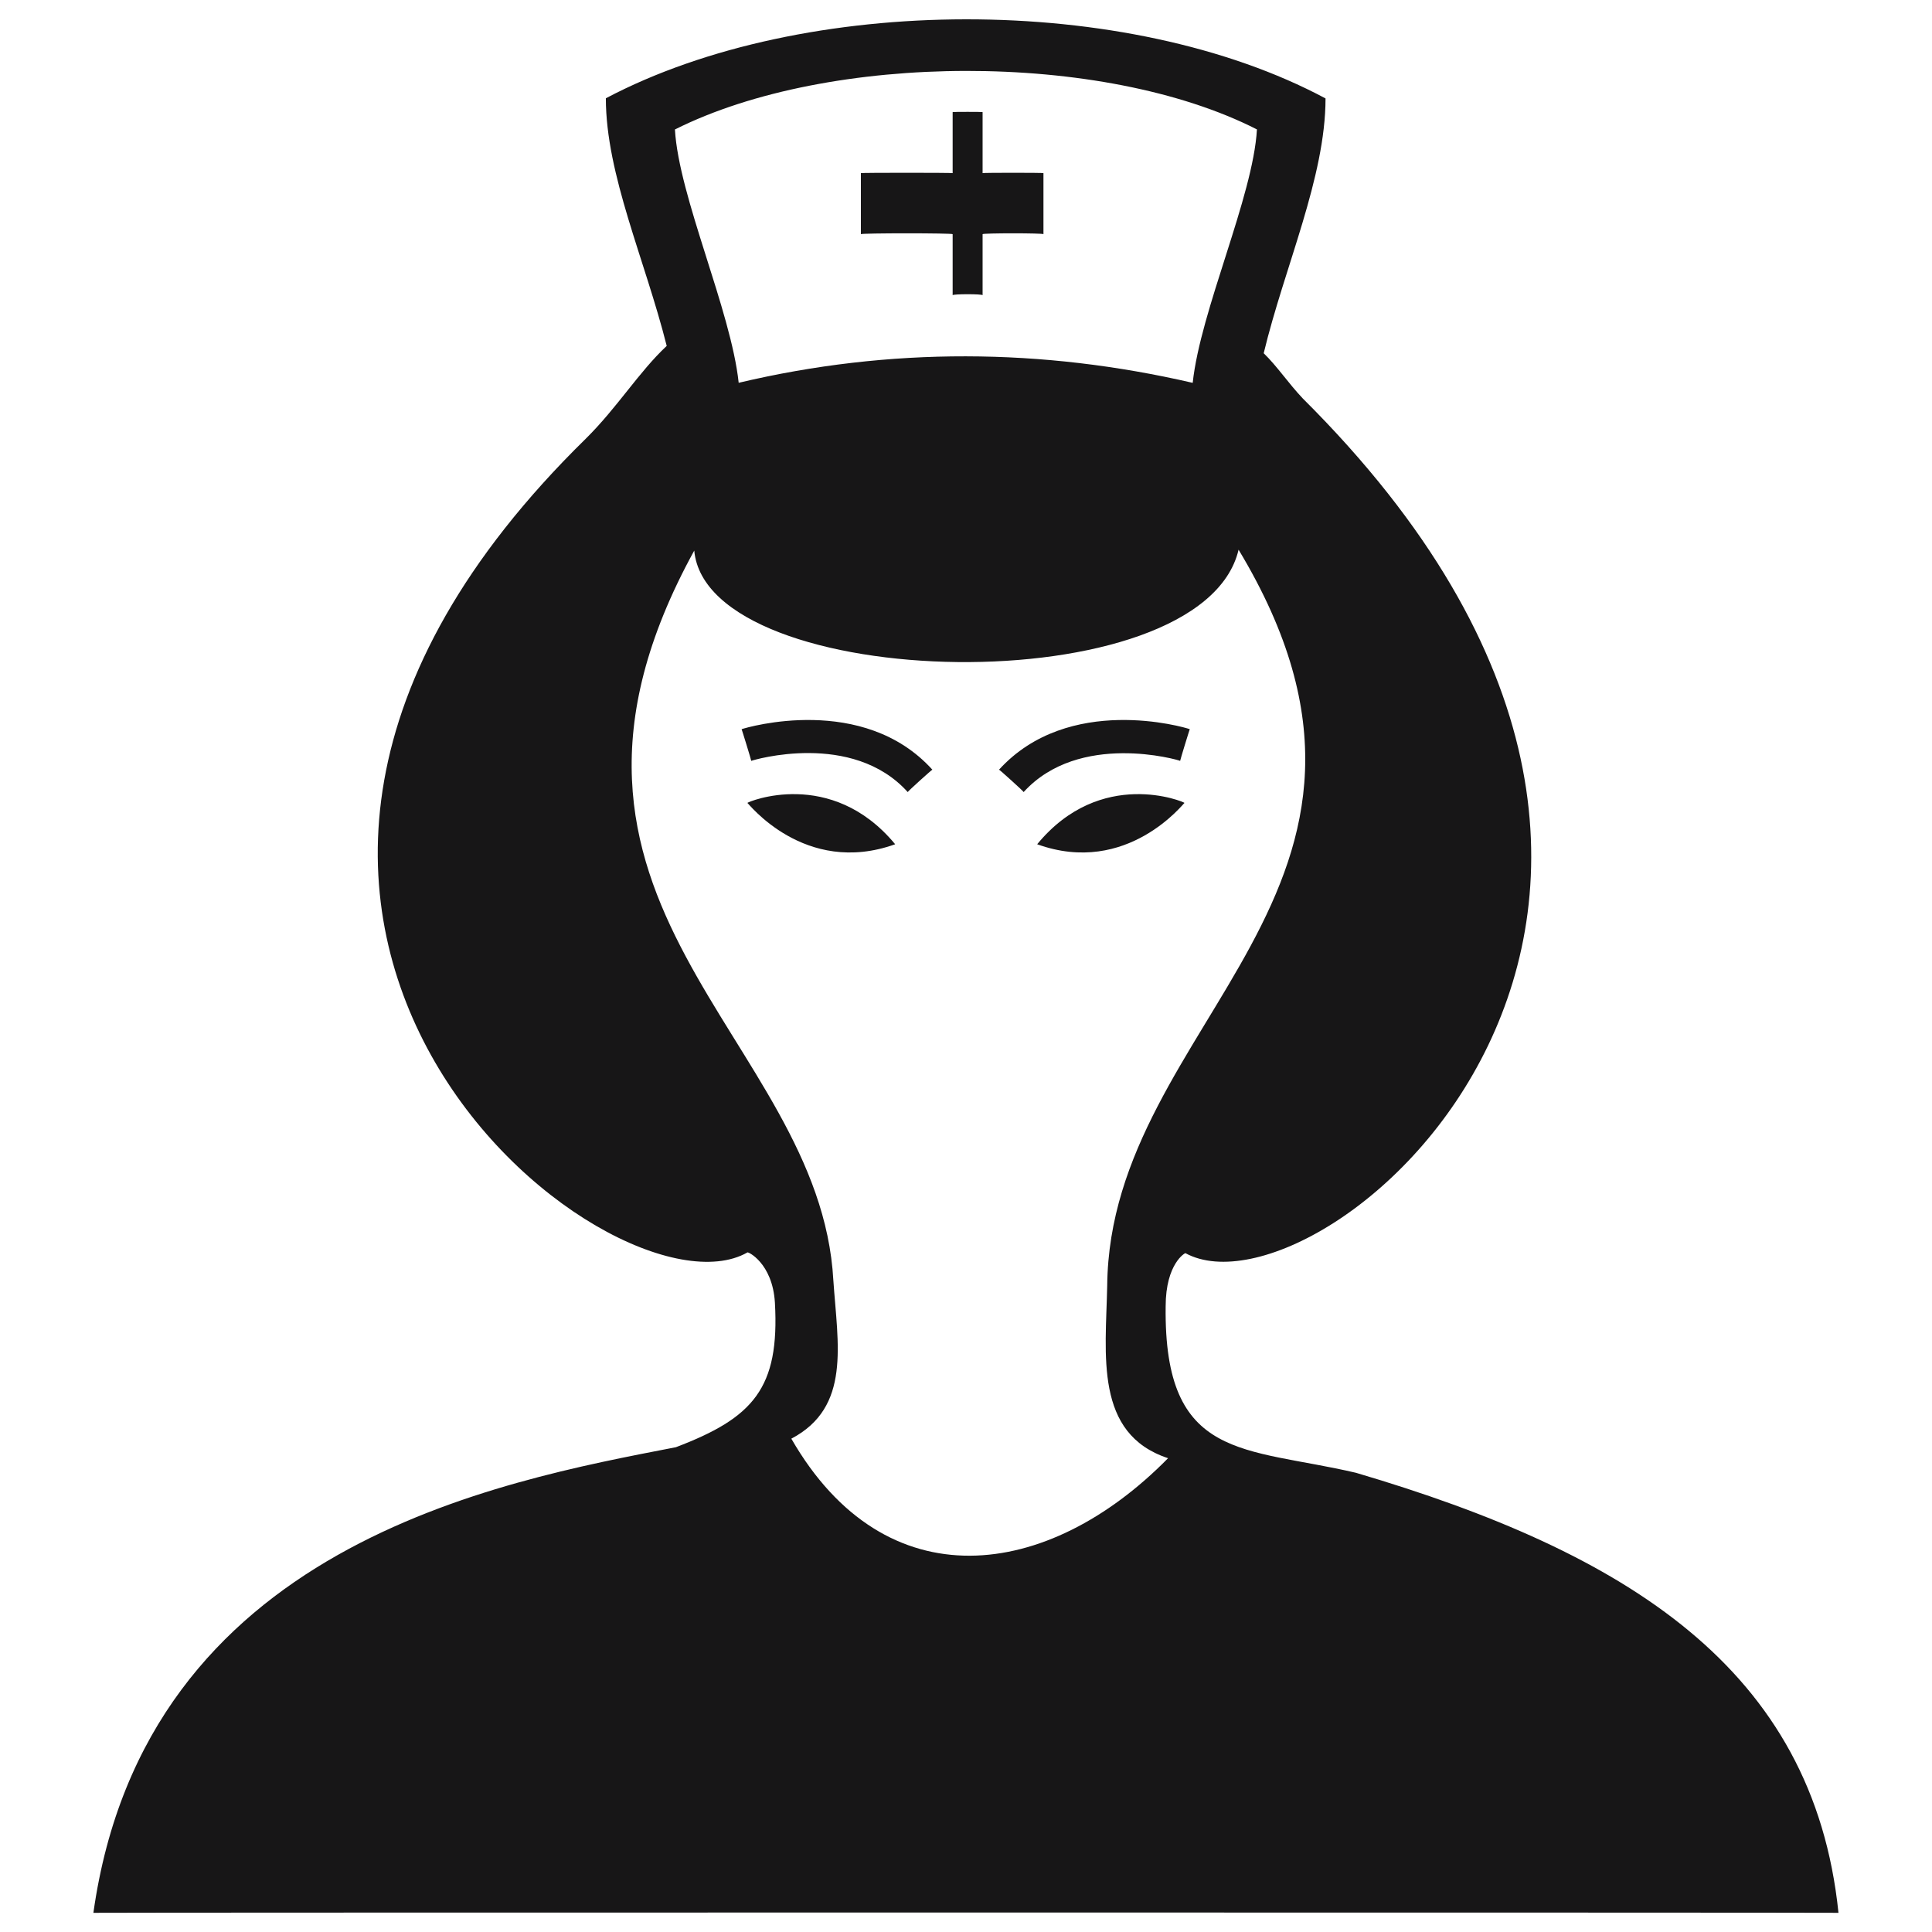 <svg xmlns="http://www.w3.org/2000/svg" version="1.1" xmlns:xlink="http://www.w3.org/1999/xlink" width="100%" height="100%" id="svgWorkerArea" viewBox="0 0 400 400" xmlns:artdraw="https://artdraw.muisca.co" style="background: white;"><defs id="defsdoc"><pattern id="patternBool" x="0" y="0" width="10" height="10" patternUnits="userSpaceOnUse" patternTransform="rotate(35)"><circle cx="5" cy="5" r="4" style="stroke: none;fill: #ff000070;"></circle></pattern></defs><g id="fileImp-944221061" class="cosito"><path id="pathImp-739623750" class="grouped" style="fill-rule:evenodd;clip-rule:evenodd;fill:#171617" d="M246.936 79.265C248.536 64.246 259.436 40.746 260.236 26.795 228.336 10.546 171.736 10.746 139.736 26.807 140.536 40.746 151.336 64.246 152.936 79.253 184.236 71.846 215.736 72.046 246.936 79.265 246.936 79.046 246.936 79.046 246.936 79.265M256.436 113.811C248.836 146.046 146.436 143.546 143.736 113.993 103.436 187.346 169.736 214.346 172.536 265.077 173.436 278.346 176.236 291.346 163.836 297.863 183.336 331.746 216.936 327.246 241.836 301.905 226.536 296.846 228.936 280.546 229.236 266.198 229.736 211.046 298.936 184.346 256.436 113.811 256.436 113.546 256.436 113.546 256.436 113.811M121.236 90.872C127.836 84.346 132.236 77.046 138.036 71.615 133.536 53.746 125.436 36.146 125.436 20.348 166.536-1.354 233.436-1.554 274.436 20.379 274.436 36.746 265.936 55.246 261.636 73.135 264.436 75.846 266.736 79.346 269.736 82.505 376.136 188.346 273.736 274.846 245.436 259.457 245.436 259.346 241.336 261.546 241.336 270.498 240.936 302.546 257.736 299.546 280.736 304.925 336.736 321.446 375.436 345.446 380.636 396.029 380.636 395.946 19.336 395.946 19.336 396.029 30.036 319.946 103.236 306.746 139.936 299.63 155.936 293.546 161.436 287.446 160.436 269.69 159.936 261.446 154.736 259.046 154.736 259.309 126.736 275.246 19.336 190.746 121.236 90.872 121.236 90.746 121.236 90.746 121.236 90.872M197.236 61.123C197.236 60.846 197.236 48.246 197.236 48.484 197.236 48.246 178.236 48.246 178.236 48.484 178.236 48.246 178.236 35.746 178.236 35.846 178.236 35.746 197.236 35.746 197.236 35.846 197.236 35.746 197.236 23.146 197.236 23.207 197.236 23.146 203.436 23.146 203.436 23.207 203.436 23.146 203.436 35.746 203.436 35.846 203.436 35.746 216.036 35.746 216.036 35.846 216.036 35.746 216.036 48.246 216.036 48.484 216.036 48.246 203.436 48.246 203.436 48.484 203.436 48.246 203.436 60.846 203.436 61.123 203.436 60.846 197.236 60.846 197.236 61.123 197.236 60.846 197.236 60.846 197.236 61.123M187.936 163.988C176.436 151.246 155.936 157.346 155.536 157.532 155.536 157.346 153.536 150.846 153.536 150.975 154.736 150.546 178.736 143.546 193.036 159.356 193.036 159.246 187.936 163.846 187.936 163.988 187.936 163.846 187.936 163.846 187.936 163.988M154.736 166.236C154.736 166.046 172.036 158.746 185.336 174.793 166.536 181.546 154.736 166.046 154.736 166.236 154.736 166.046 154.736 166.046 154.736 166.236M211.936 163.988C211.936 163.846 206.836 159.246 206.836 159.353 221.236 143.546 245.236 150.546 246.336 150.971 246.336 150.846 244.336 157.346 244.336 157.529 244.036 157.346 223.436 151.346 211.936 163.988 211.936 163.846 211.936 163.846 211.936 163.988M214.736 174.793C227.936 158.746 245.236 166.046 245.236 166.236 245.236 166.046 233.436 181.546 214.736 174.793 214.736 174.546 214.736 174.546 214.736 174.793"></path></g></svg>